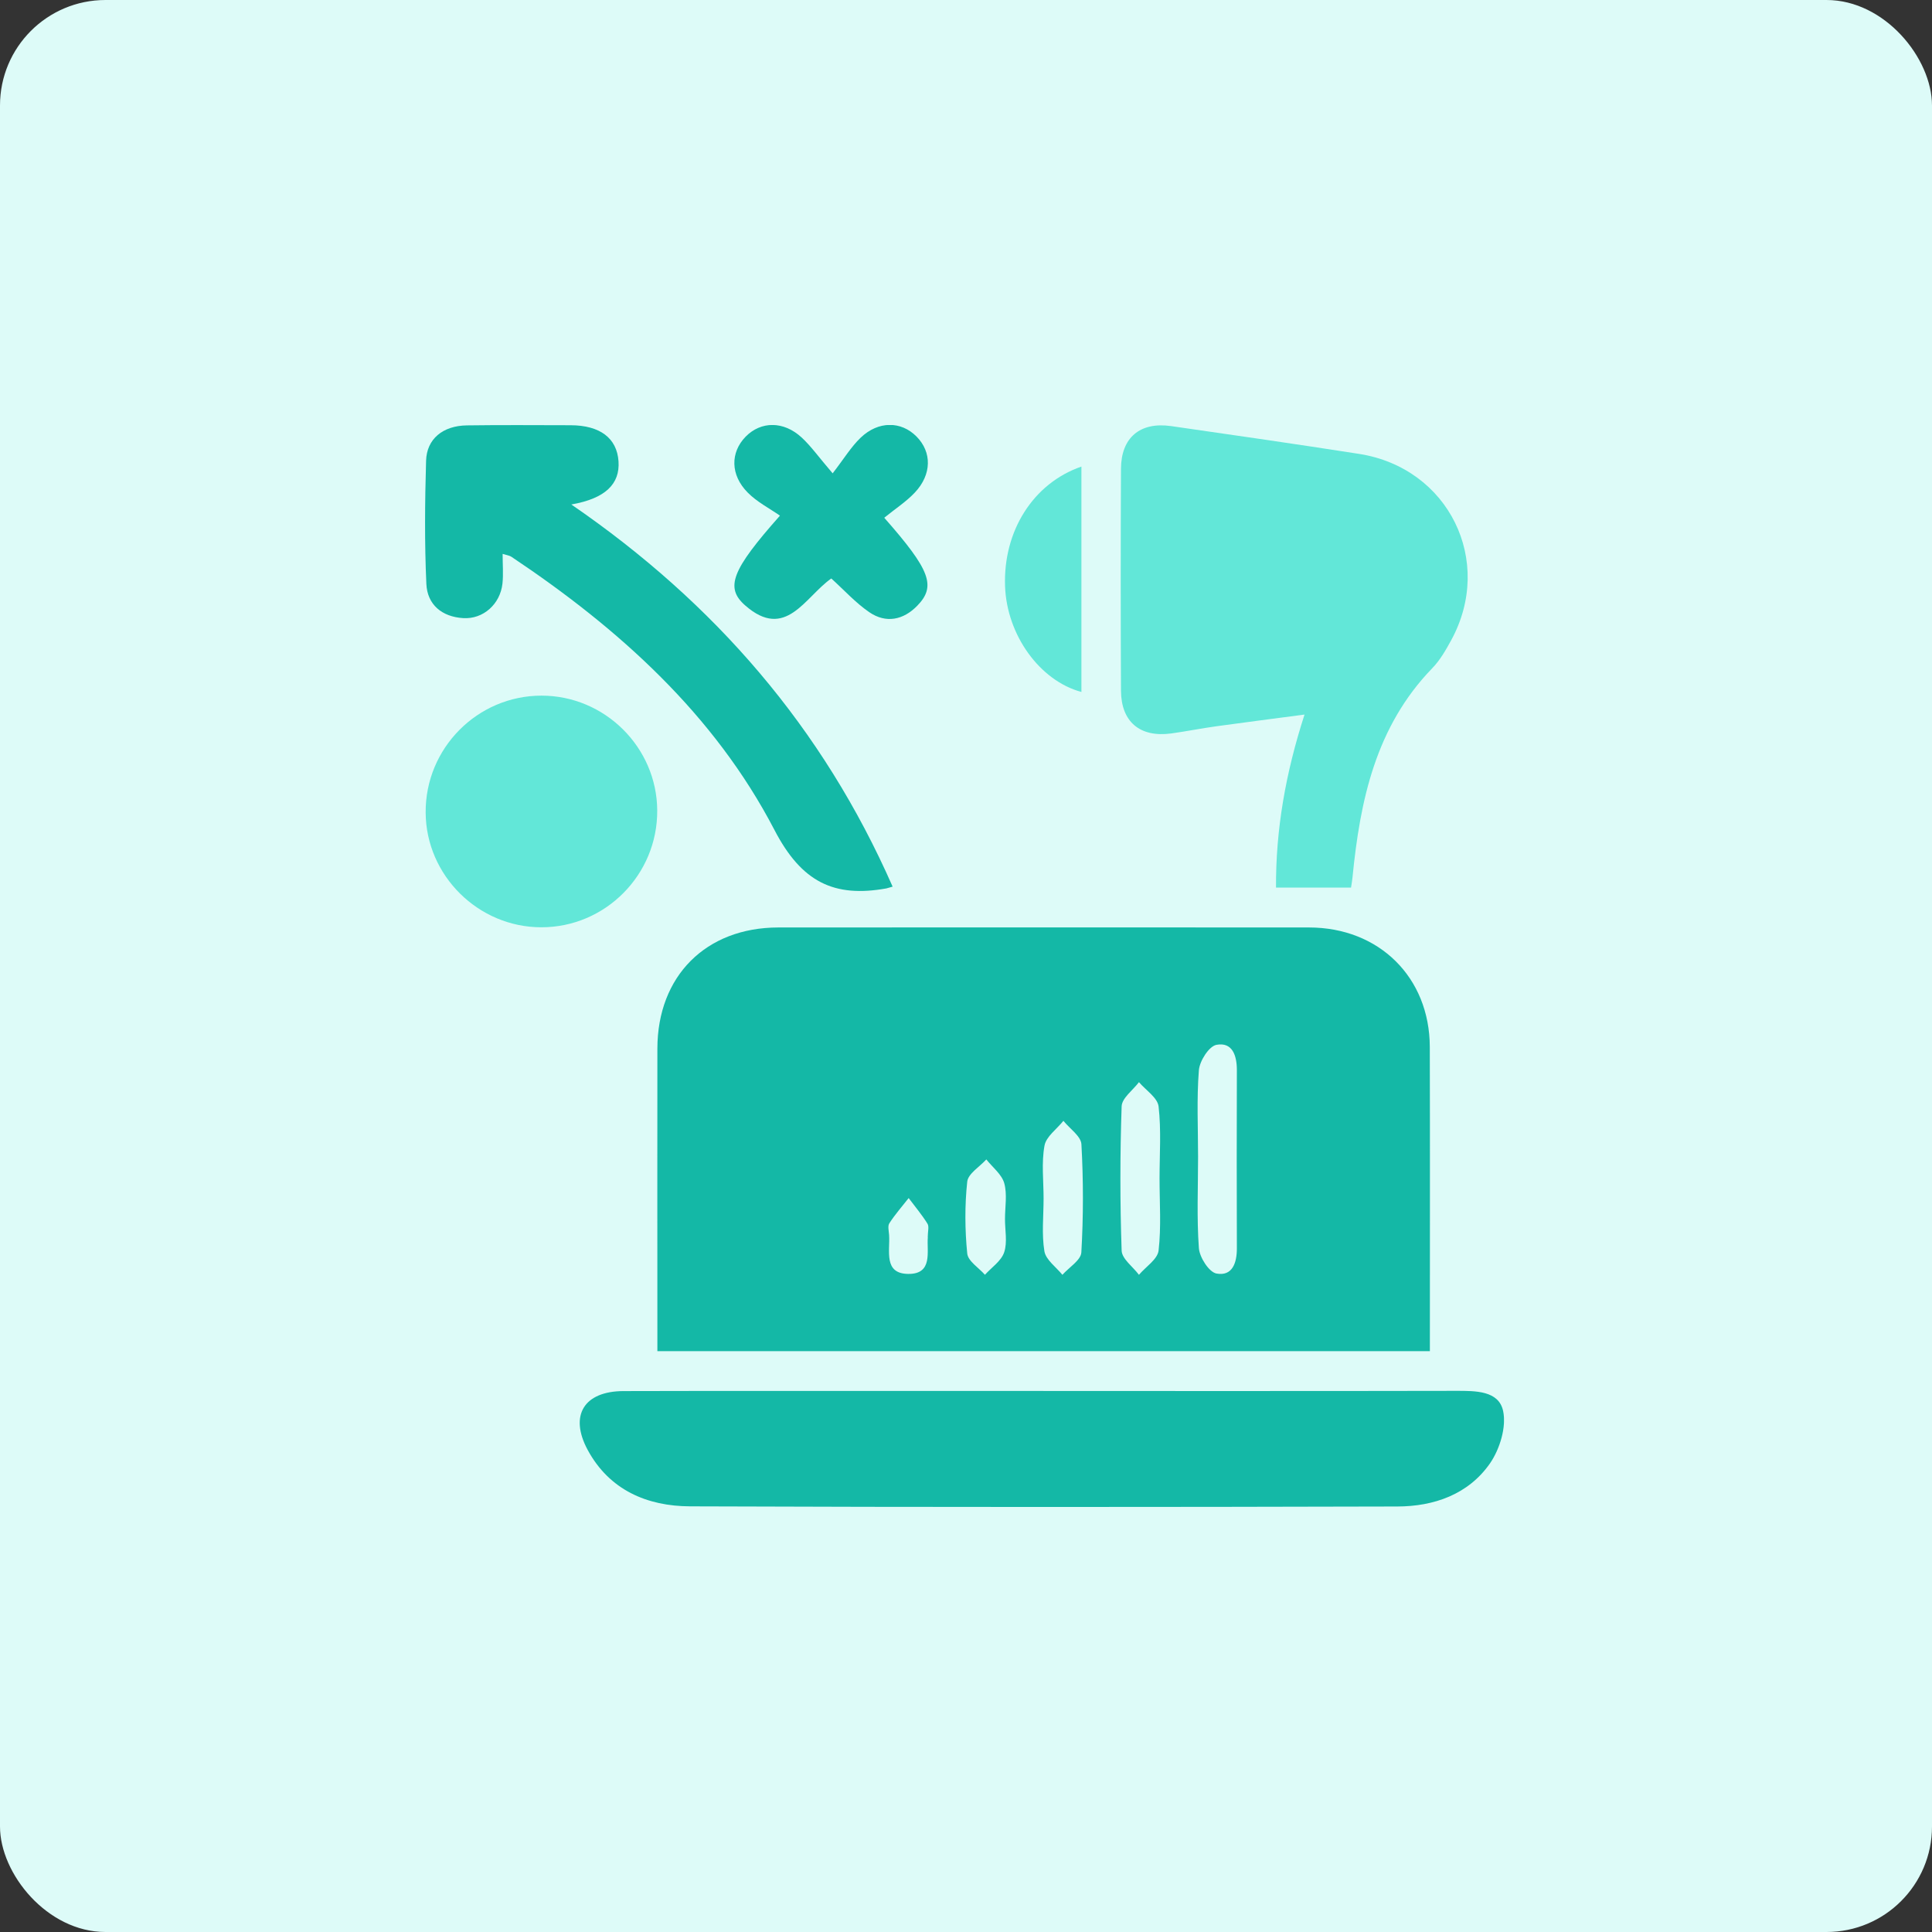 <svg xmlns="http://www.w3.org/2000/svg" width="50" height="50" viewBox="0 0 50 50" fill="none"><rect x="0" y="0" width="50" height="50" fill="#333333" stroke="none"/><rect width="50" height="50" rx="2.73" fill="#DDFBF8"></rect><g clip-path="url(#clip0_1624_5247)"><path d="M37.005 34.968H17.013C17.013 34.772 17.013 34.574 17.013 34.376C17.013 31.962 17.009 29.549 17.013 27.134C17.017 25.26 18.268 24.005 20.142 24.003C24.72 24 29.299 24 33.877 24.003C35.69 24.003 36.998 25.294 37.003 27.093C37.01 29.693 37.005 32.295 37.005 34.968ZM31.006 29.936C31.006 30.726 30.97 31.518 31.027 32.302C31.045 32.541 31.289 32.923 31.482 32.959C31.894 33.035 32.012 32.682 32.01 32.304C32.005 30.767 32.005 29.23 32.01 27.694C32.01 27.316 31.894 26.963 31.482 27.04C31.289 27.076 31.047 27.456 31.027 27.696C30.968 28.44 31.006 29.191 31.006 29.938V29.936ZM30.009 30.499C30.009 29.877 30.055 29.249 29.984 28.634C29.957 28.408 29.654 28.215 29.476 28.006C29.319 28.215 29.035 28.418 29.028 28.632C28.985 29.877 28.985 31.123 29.028 32.366C29.035 32.58 29.321 32.784 29.476 32.992C29.652 32.784 29.957 32.591 29.984 32.365C30.055 31.749 30.009 31.122 30.009 30.499ZM27.008 31.017C27.008 31.473 26.956 31.939 27.029 32.383C27.067 32.605 27.332 32.791 27.495 32.992C27.666 32.8 27.973 32.614 27.985 32.413C28.039 31.482 28.039 30.546 27.987 29.615C27.976 29.404 27.684 29.21 27.521 29.007C27.35 29.221 27.072 29.415 27.031 29.652C26.951 30.095 27.008 30.56 27.008 31.017ZM26.009 31.548C26.009 31.238 26.07 30.91 25.99 30.621C25.925 30.391 25.686 30.209 25.526 30.006C25.353 30.196 25.055 30.375 25.032 30.581C24.966 31.195 24.971 31.826 25.032 32.441C25.052 32.638 25.33 32.809 25.49 32.991C25.663 32.8 25.913 32.634 25.988 32.409C26.075 32.149 26.008 31.837 26.009 31.546V31.548ZM24.01 32.019C24.01 31.871 24.05 31.744 24.003 31.669C23.859 31.437 23.68 31.225 23.516 31.006C23.347 31.222 23.165 31.428 23.017 31.657C22.969 31.73 23.003 31.858 23.01 31.962C23.037 32.37 22.86 32.962 23.504 32.969C24.153 32.976 23.98 32.383 24.012 32.019H24.01Z" fill="#14B8A6"></path><path d="M34.968 22.971H33.023C33.016 21.462 33.271 20.009 33.761 18.493C32.969 18.598 32.224 18.693 31.478 18.796C31.088 18.85 30.701 18.928 30.309 18.982C29.503 19.09 29.016 18.682 29.011 17.876C29.002 15.961 29.002 14.046 29.011 12.132C29.014 11.326 29.503 10.913 30.307 11.027C31.931 11.26 33.554 11.494 35.175 11.747C37.493 12.111 38.679 14.52 37.554 16.574C37.415 16.828 37.265 17.09 37.065 17.295C35.601 18.809 35.198 20.718 35.002 22.712C34.995 22.791 34.979 22.869 34.965 22.971H34.968Z" fill="#62E7D8"></path><path d="M27.006 35.999C30.567 35.999 34.127 36.002 37.688 35.995C38.183 35.995 38.786 35.988 38.9 36.513C38.991 36.928 38.815 37.504 38.56 37.873C38.001 38.675 37.112 38.986 36.161 38.988C30.061 39.004 23.96 39.007 17.86 38.984C16.747 38.98 15.77 38.563 15.208 37.522C14.727 36.627 15.117 36.004 16.137 36.001C18.698 35.994 21.259 35.999 23.82 35.997C24.881 35.997 25.943 35.997 27.004 35.997L27.006 35.999Z" fill="#14B8A6"></path><path d="M23.101 22.946C22.98 22.98 22.96 22.988 22.94 22.992C21.583 23.235 20.745 22.83 20.043 21.48C18.488 18.491 16.02 16.269 13.233 14.408C13.186 14.377 13.124 14.37 13.008 14.335C13.008 14.613 13.029 14.859 13.004 15.1C12.947 15.635 12.505 16.029 11.988 15.997C11.437 15.963 11.057 15.649 11.034 15.108C10.986 14.049 10.996 12.985 11.027 11.925C11.043 11.358 11.462 11.018 12.082 11.009C12.978 10.996 13.873 11.004 14.766 11.005C15.529 11.007 15.966 11.339 16.007 11.938C16.047 12.525 15.668 12.901 14.786 13.056C18.5 15.606 21.294 18.835 23.101 22.946Z" fill="#14B8A6"></path><path d="M17.009 20.972C17.02 22.636 15.668 24 14.01 23.998C12.377 23.998 11.025 22.657 11.016 21.029C11.005 19.365 12.355 18.003 14.015 18.003C15.651 18.003 16.999 19.34 17.009 20.972Z" fill="#62E7D8"></path><path d="M22.885 13.4C24.082 14.759 24.23 15.171 23.739 15.676C23.381 16.045 22.931 16.141 22.496 15.843C22.143 15.601 21.849 15.274 21.514 14.971C20.831 15.449 20.335 16.587 19.287 15.67C18.757 15.207 18.937 14.752 20.185 13.345C19.914 13.156 19.591 12.992 19.351 12.748C18.898 12.291 18.9 11.708 19.297 11.301C19.693 10.897 20.28 10.891 20.747 11.323C20.989 11.546 21.182 11.822 21.549 12.25C21.84 11.874 22.024 11.567 22.273 11.328C22.733 10.888 23.322 10.895 23.72 11.298C24.119 11.701 24.117 12.278 23.677 12.746C23.452 12.985 23.169 13.168 22.887 13.397L22.885 13.4Z" fill="#14B8A6"></path><path d="M27.987 12.075V17.908C26.906 17.617 26.056 16.432 26.011 15.174C25.959 13.748 26.735 12.507 27.987 12.075Z" fill="#62E7D8"></path></g><defs><clipPath id="clip0_1624_5247"><rect width="27.923" height="28" fill="white" transform="translate(11 11)"></rect></clipPath></defs></svg>